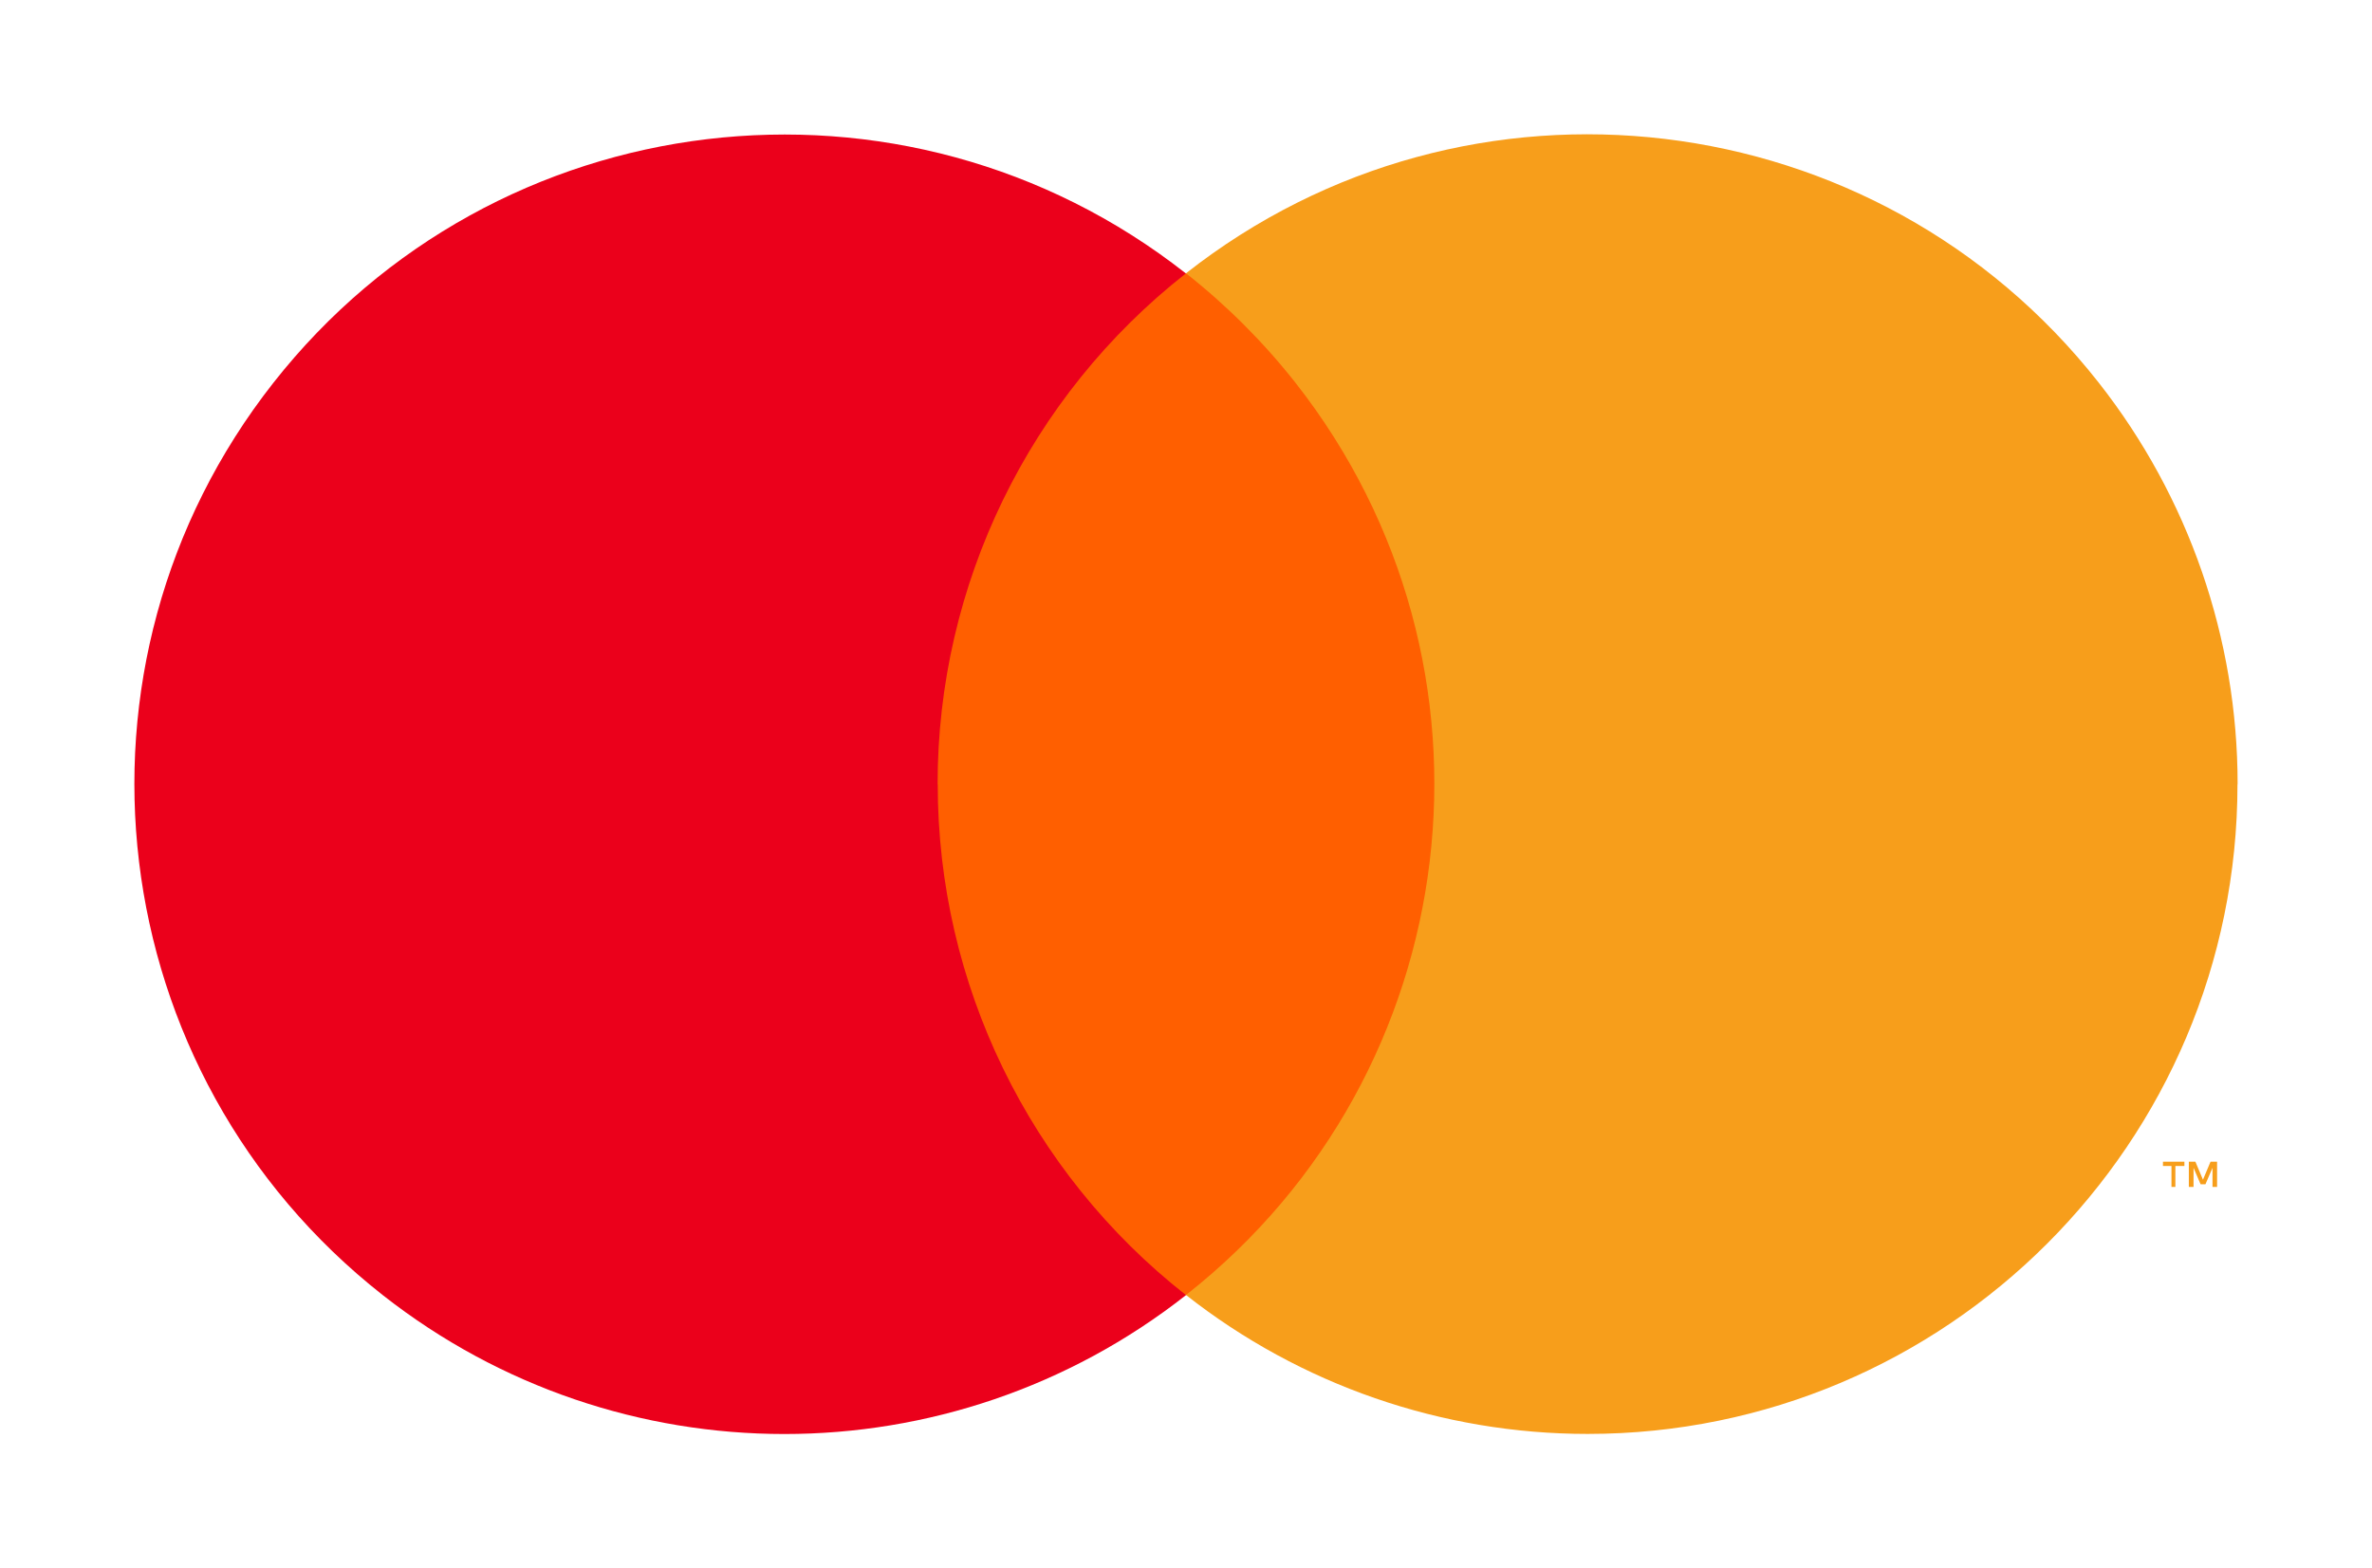 <?xml version="1.0" encoding="UTF-8"?>
<svg id="Ebene_1" data-name="Ebene 1" xmlns="http://www.w3.org/2000/svg" viewBox="0 0 181.44 120">
  <defs>
    <style>
      .cls-1 {
        fill: #ff5f00;
      }

      .cls-1, .cls-2, .cls-3, .cls-4 {
        stroke-width: 0px;
      }

      .cls-2 {
        fill: #eb001b;
      }

      .cls-3 {
        fill: #f79e1b;
      }

      .cls-4 {
        fill: #fff;
      }

      .cls-5 {
        opacity: 0;
      }
    </style>
  </defs>
  <g class="cls-5">
    <rect class="cls-4" width="181.44" height="120"/>
  </g>
  <rect class="cls-1" x="66.79" y="20.91" width="47.86" height="78.17"/>
  <path class="cls-2" d="M71.72,60c-.01-15.25,6.99-29.66,18.99-39.08C69.12,3.96,37.87,7.7,20.91,29.29,3.94,50.88,7.69,82.13,29.28,99.09c18.03,14.17,43.41,14.17,61.44,0-12-9.42-19-23.84-18.99-39.09Z"/>
  <path class="cls-3" d="M166.4,90.81v-1.6h.69v-.33h-1.64v.33h.65v1.6h.3ZM169.59,90.81v-1.93h-.5l-.58,1.38-.58-1.38h-.5v1.93h.36v-1.46l.54,1.26h.37l.54-1.26v1.46h.35Z"/>
  <path class="cls-3" d="M171.15,60c0,27.46-22.26,49.71-49.71,49.71-11.14,0-21.96-3.74-30.72-10.63,21.59-16.96,25.33-48.22,8.37-69.8-2.45-3.11-5.26-5.92-8.37-8.37,21.58-16.97,52.84-13.23,69.81,8.36,6.89,8.76,10.63,19.58,10.63,30.72h0Z"/>
</svg>